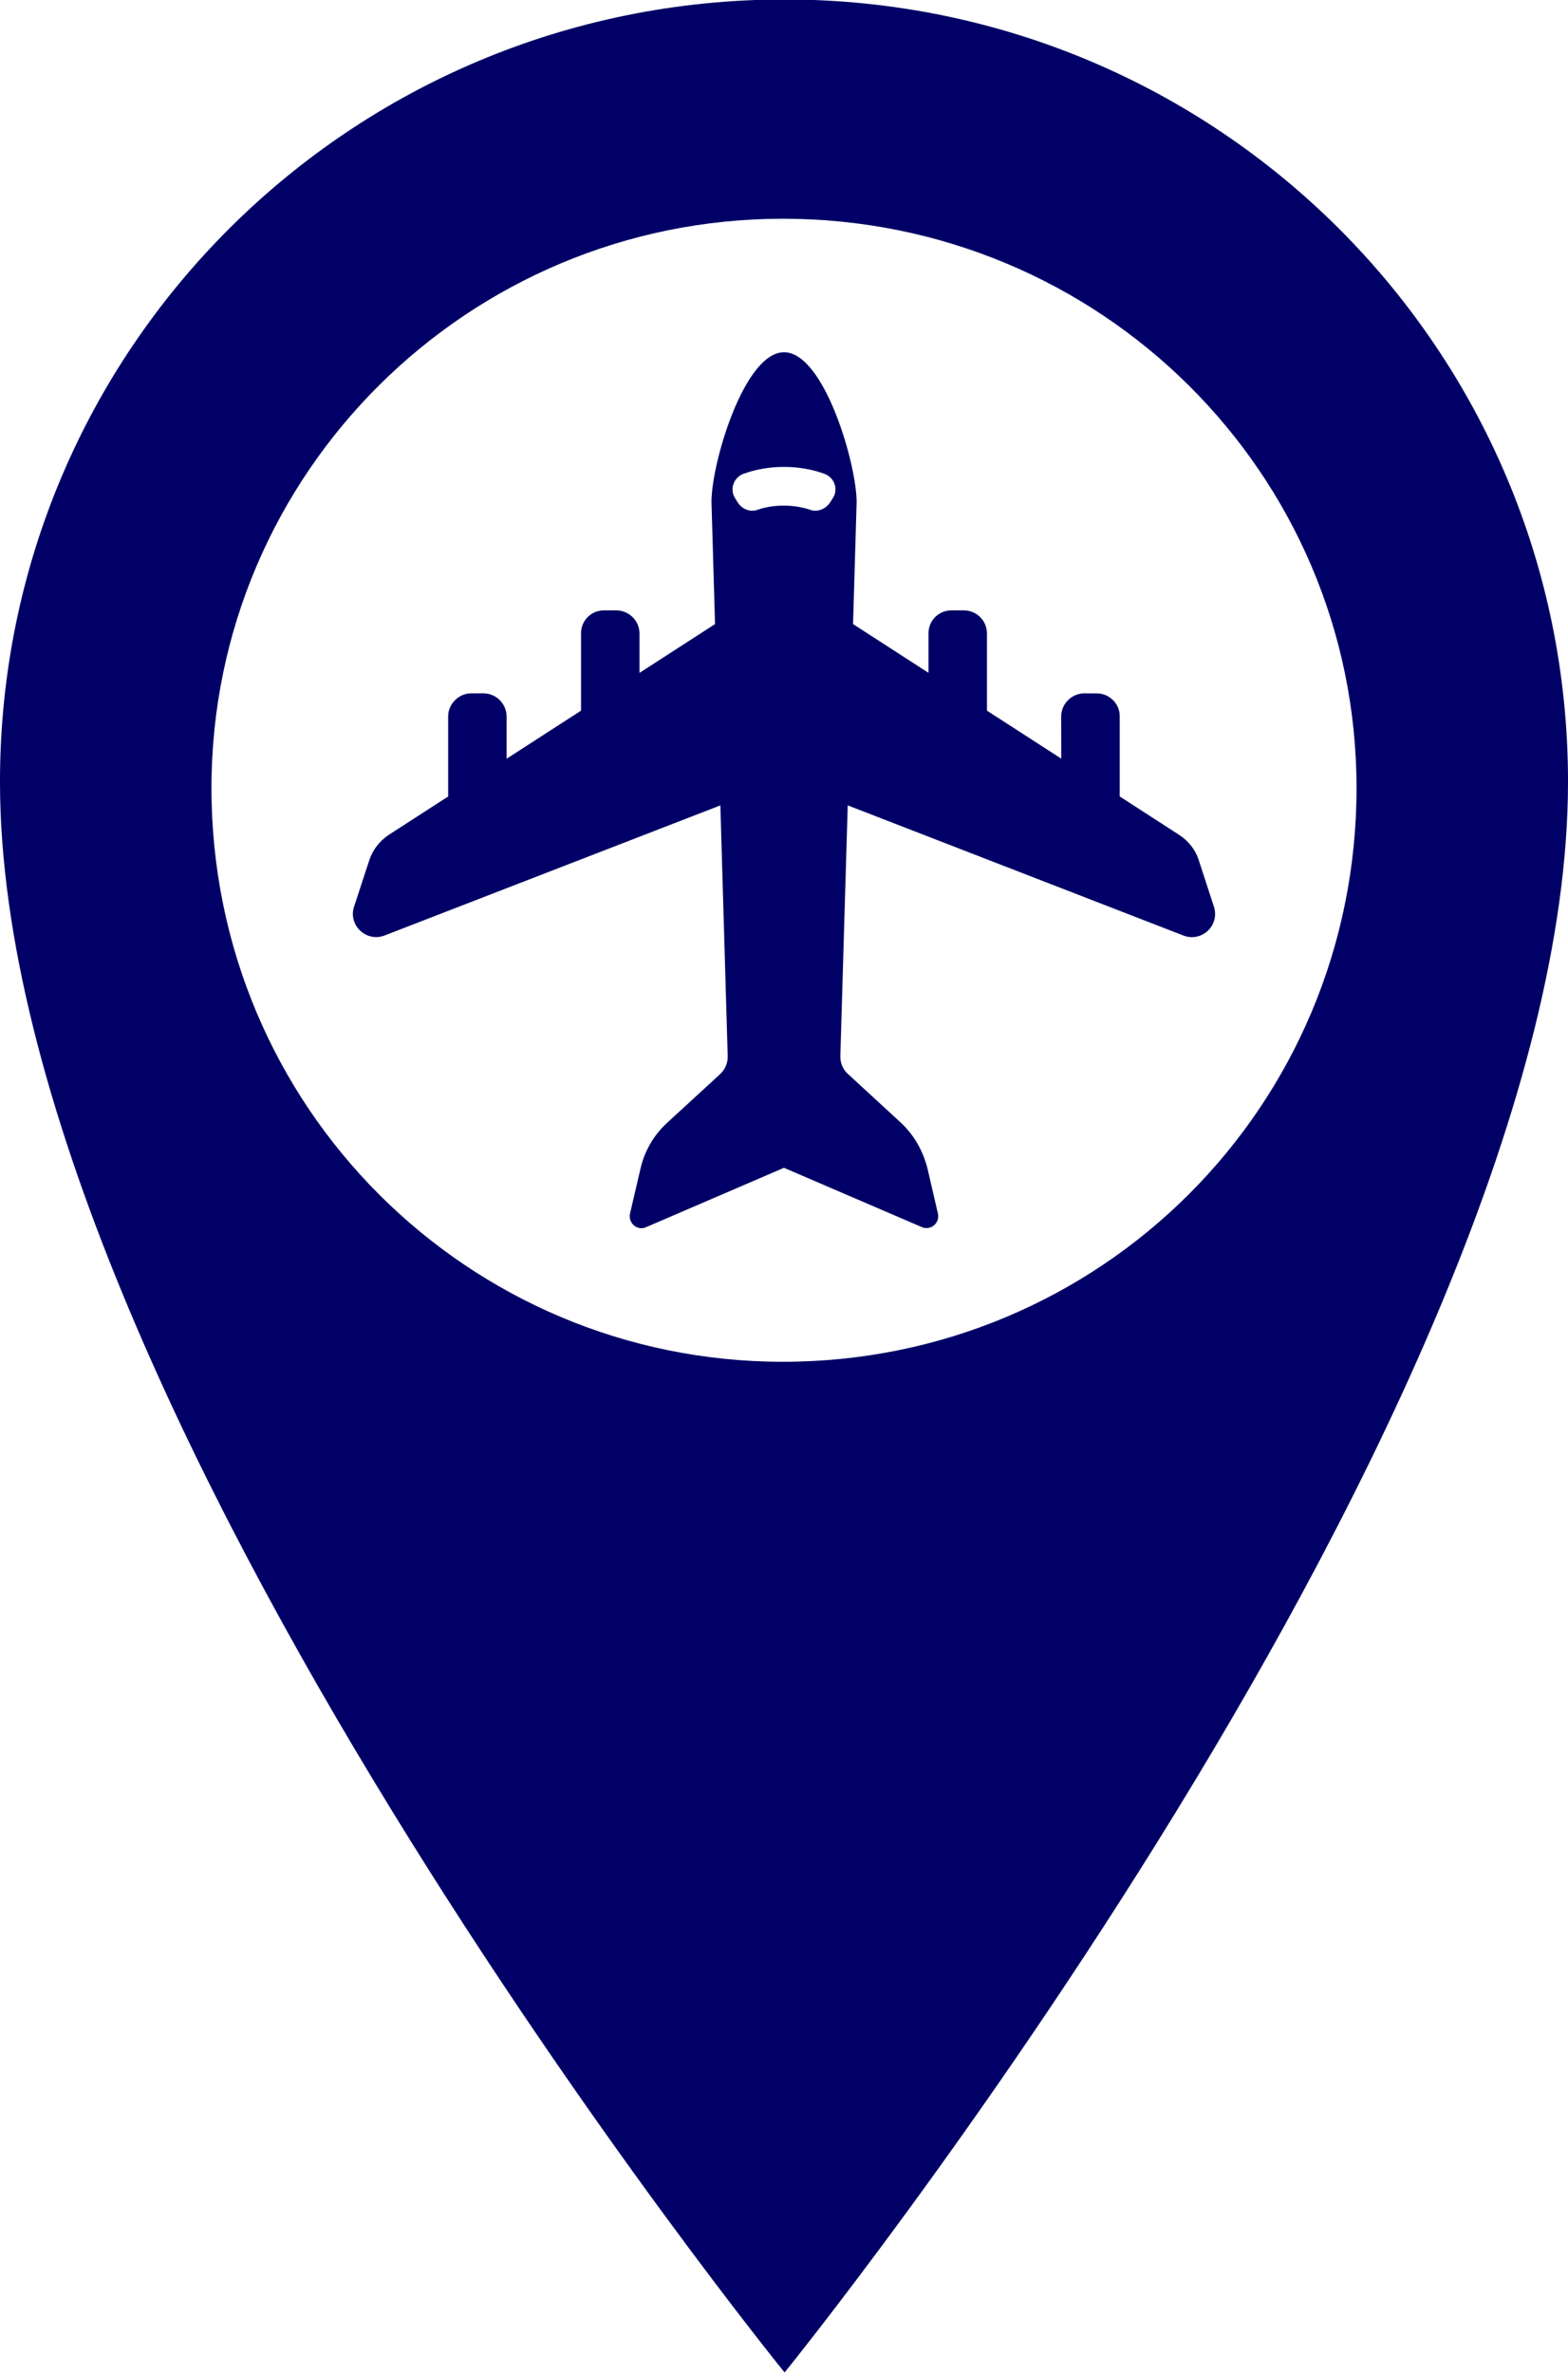<?xml version="1.0" encoding="UTF-8" standalone="no"?><svg xmlns="http://www.w3.org/2000/svg" xmlns:xlink="http://www.w3.org/1999/xlink" fill="#000000" height="217.3" preserveAspectRatio="xMidYMid meet" version="1" viewBox="56.2 19.4 143.6 217.3" width="143.6" zoomAndPan="magnify"><g fill="#000066" id="change1_1"><path d="M 127.898 144.098 C 99.062 144.098 75.566 120.762 75.566 91.559 C 75.566 62.723 99.062 39.43 127.898 39.43 C 156.938 39.43 180.434 62.723 180.434 91.559 C 180.434 120.762 156.938 144.098 127.898 144.098 Z M 128.055 19.352 C 88.348 19.352 56.199 51.305 56.199 90.988 C 56.199 148.176 128.055 236.648 128.055 236.648 C 128.055 236.648 199.801 148.176 199.801 90.988 C 199.801 51.305 167.652 19.352 128.055 19.352"/><path d="M 132.465 65.027 L 132.242 65.379 C 131.82 66.02 131.09 66.312 130.438 66.098 C 128.953 65.574 127.047 65.562 125.566 66.086 C 124.891 66.324 124.18 66.031 123.777 65.43 L 123.527 65.027 C 122.992 64.211 123.387 63.121 124.289 62.785 C 126.609 61.945 129.402 61.945 131.699 62.785 C 132.625 63.121 133.008 64.223 132.465 65.027 Z M 167.363 102.395 L 165.969 98.121 C 165.668 97.207 165.059 96.422 164.215 95.867 L 158.746 92.332 L 158.746 84.992 C 158.758 83.848 157.797 82.887 156.652 82.898 L 155.488 82.891 C 154.344 82.898 153.395 83.848 153.387 84.992 L 153.395 88.871 L 146.586 84.473 L 146.586 77.406 C 146.582 76.23 145.645 75.293 144.473 75.293 L 143.34 75.293 C 142.172 75.281 141.223 76.23 141.234 77.395 L 141.234 81.012 L 134.324 76.547 L 134.652 65.367 C 134.641 61.848 131.668 51.656 128.004 51.656 C 124.344 51.656 121.348 61.844 121.359 65.363 L 121.684 76.547 L 114.766 81.016 L 114.766 77.406 C 114.758 76.242 113.82 75.305 112.652 75.293 L 111.52 75.293 C 110.352 75.281 109.402 76.23 109.414 77.395 L 109.414 84.473 L 102.594 88.879 L 102.594 85.004 C 102.582 83.836 101.645 82.898 100.48 82.891 L 99.348 82.891 C 98.203 82.898 97.254 83.848 97.242 84.992 L 97.242 92.336 L 91.773 95.867 C 90.957 96.422 90.348 97.207 90.031 98.137 L 88.633 102.402 C 88.055 104.113 89.738 105.707 91.422 105.062 L 122.164 93.152 L 122.172 93.152 L 122.844 116.102 C 122.863 116.734 122.609 117.336 122.145 117.762 L 117.281 122.23 C 116.062 123.359 115.211 124.82 114.852 126.441 L 113.895 130.539 C 113.719 131.41 114.57 132.133 115.367 131.773 L 127.996 126.336 L 140.613 131.762 C 141.434 132.121 142.281 131.402 142.098 130.539 L 141.148 126.434 C 140.754 124.82 139.918 123.348 138.727 122.227 L 133.848 117.738 C 133.387 117.32 133.148 116.734 133.16 116.113 L 133.836 93.152 L 133.848 93.152 L 164.566 105.062 C 166.266 105.719 167.945 104.129 167.363 102.395"/></g></svg>